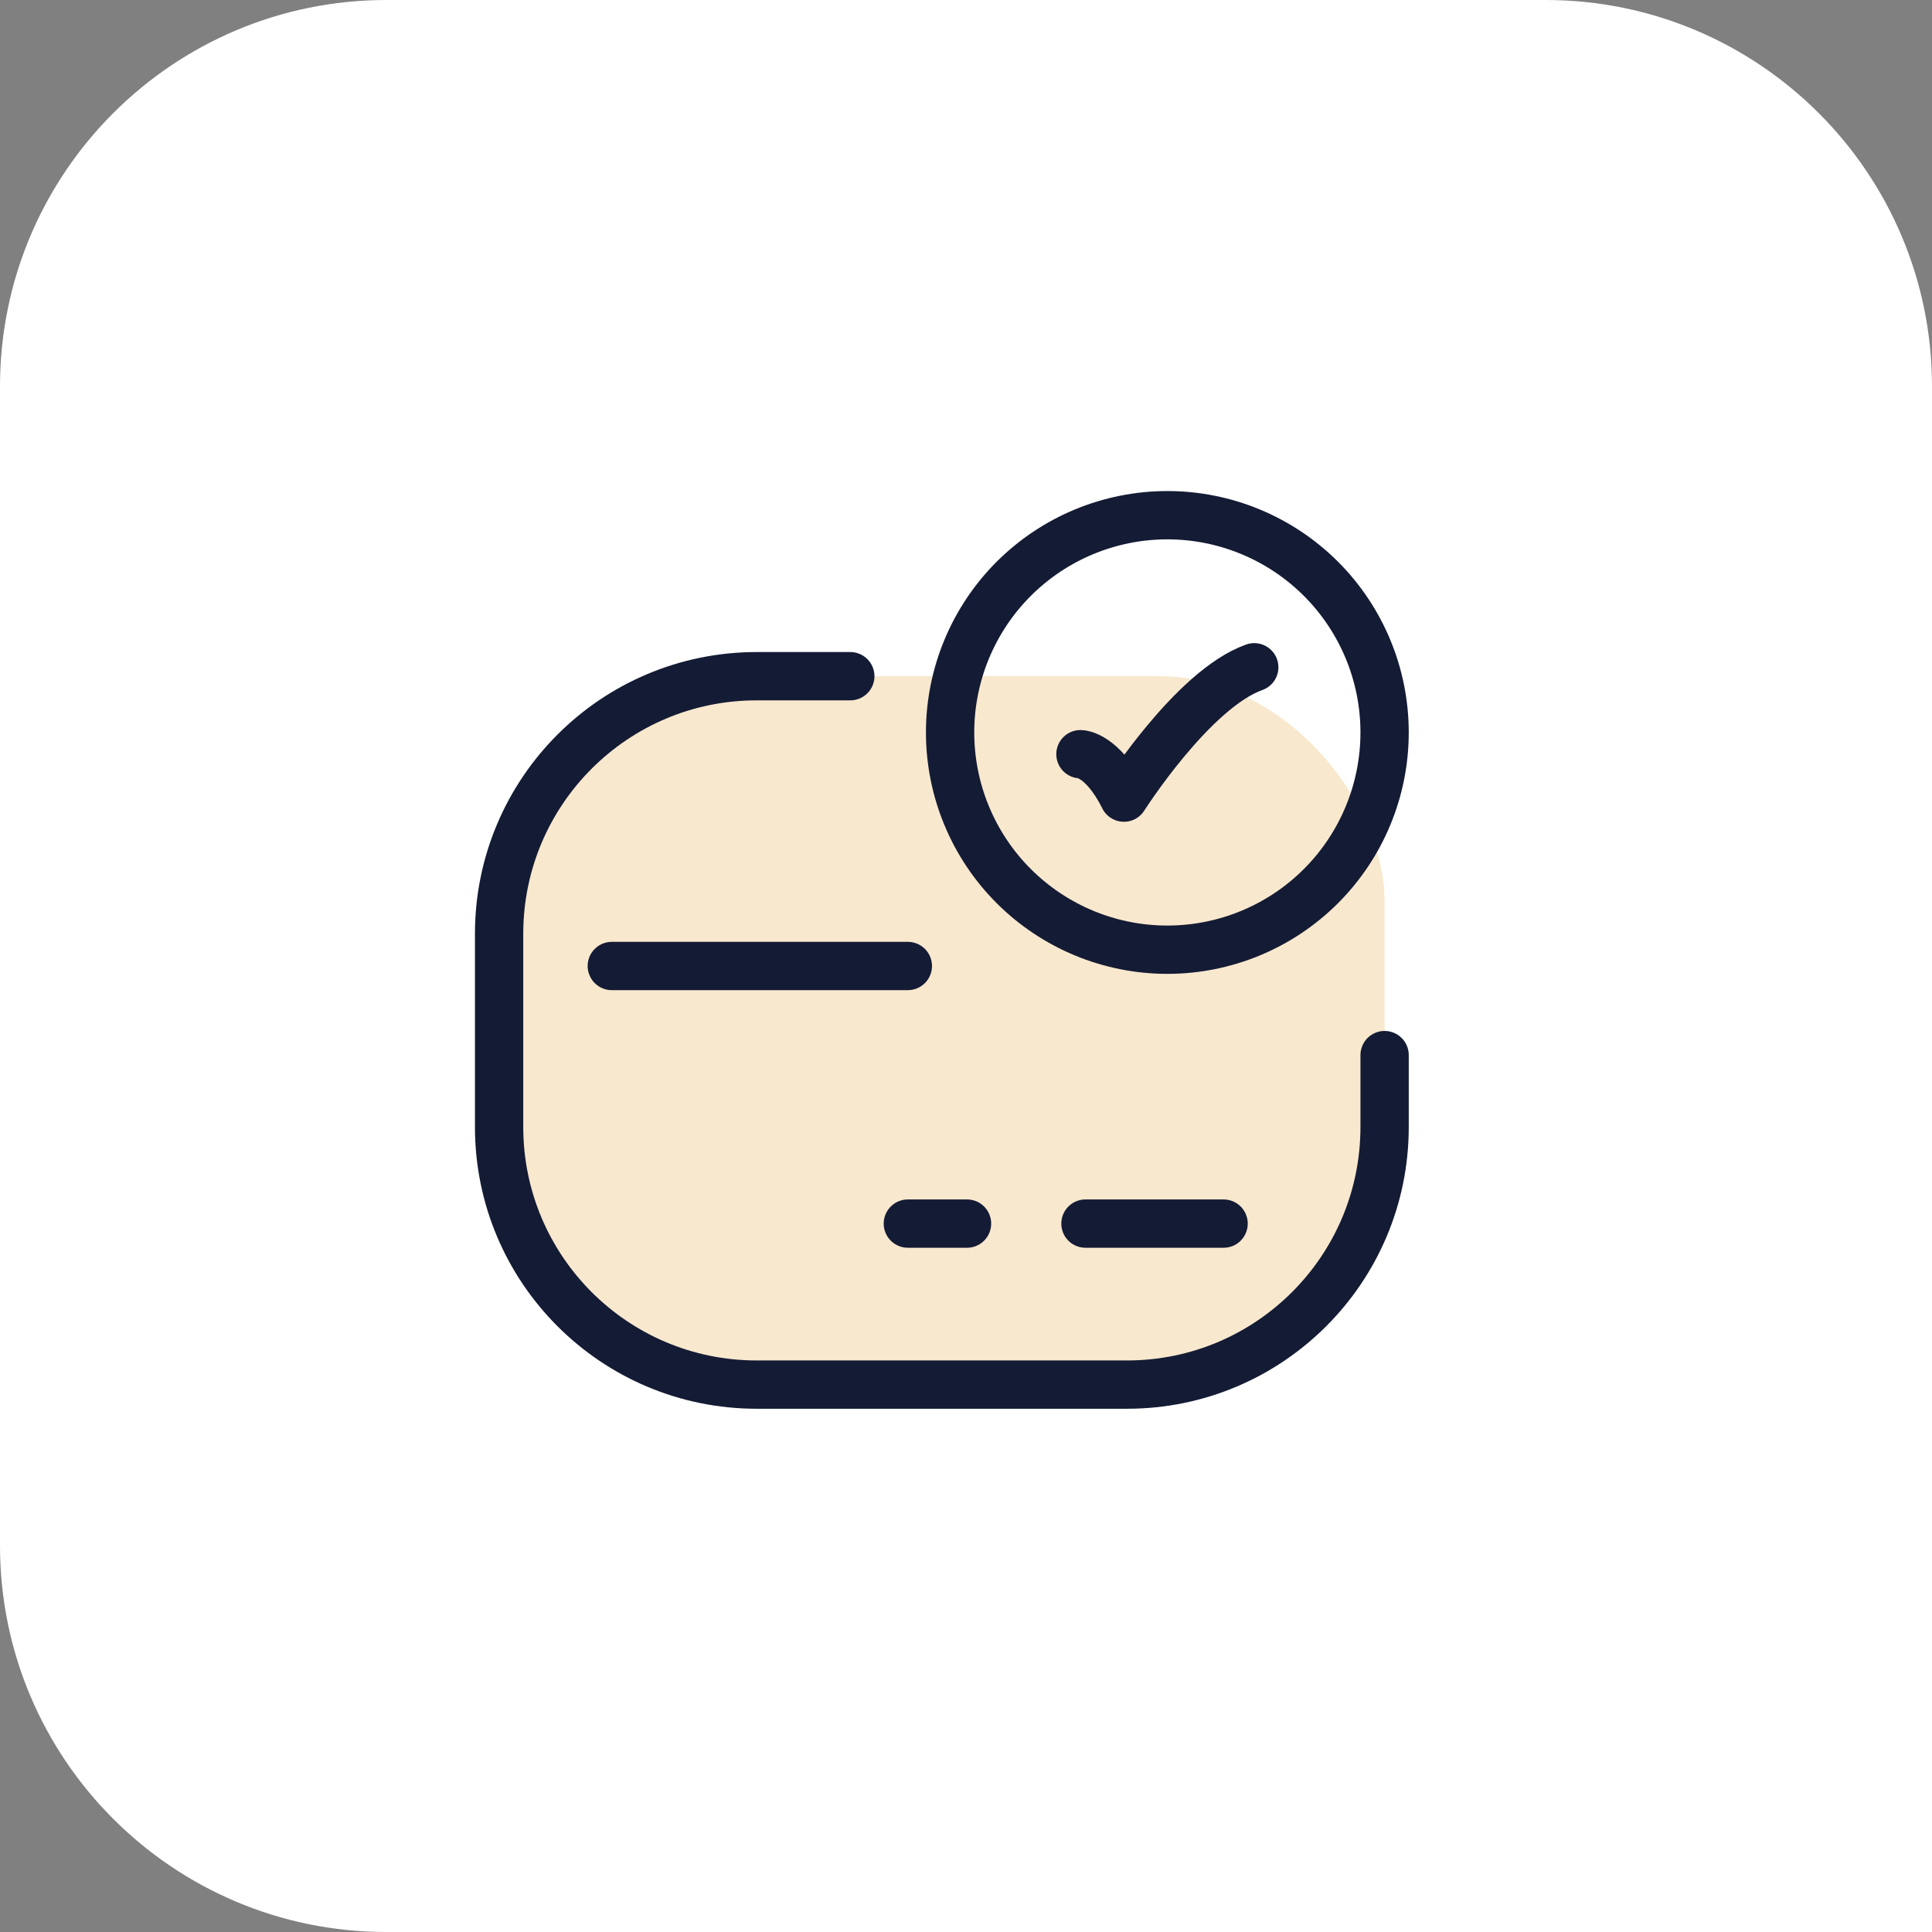 <svg width="60" height="60" viewBox="0 0 60 60" fill="none" xmlns="http://www.w3.org/2000/svg">
<rect x="0" y="0" width="60" height="60" fill="#808080" stroke="none"/>
<path d="M0 12C0 5.373 5.373 0 12 0H48C54.627 0 60 5.373 60 12V60H12C5.373 60 0 54.627 0 48V12Z" fill="white"/>
<rect x="16" y="21" width="27" height="22" rx="7" fill="#EEC585" fill-opacity="0.4"/>
<path d="M33.554 23.422C33.554 23.422 34.229 23.422 34.904 24.771C34.904 24.771 37.046 21.398 38.952 20.723" stroke="#141B34" stroke-width="1.5" stroke-linecap="round" stroke-linejoin="round"/>
<path d="M43 22.747C43 24.536 42.289 26.253 41.024 27.518C39.759 28.783 38.042 29.494 36.253 29.494C34.464 29.494 32.748 28.783 31.482 27.518C30.217 26.253 29.506 24.536 29.506 22.747C29.506 20.958 30.217 19.241 31.482 17.976C32.748 16.711 34.464 16 36.253 16C38.042 16 39.759 16.711 41.024 17.976C42.289 19.241 43 20.958 43 22.747Z" stroke="#141B34" stroke-width="1.5" stroke-linecap="round" stroke-linejoin="round"/>
<path d="M28.194 38H30.032M33.71 38H38M19 30H28.194" stroke="#141B34" stroke-width="1.5" stroke-linecap="round" stroke-linejoin="round"/>
<path d="M26.407 21H23.5C19.082 21 15.5 24.582 15.5 29V35C15.5 39.418 19.082 43 23.5 43H35C39.418 43 43 39.418 43 35V32.767" stroke="#141B34" stroke-width="1.5" stroke-linecap="round"/>
</svg>
